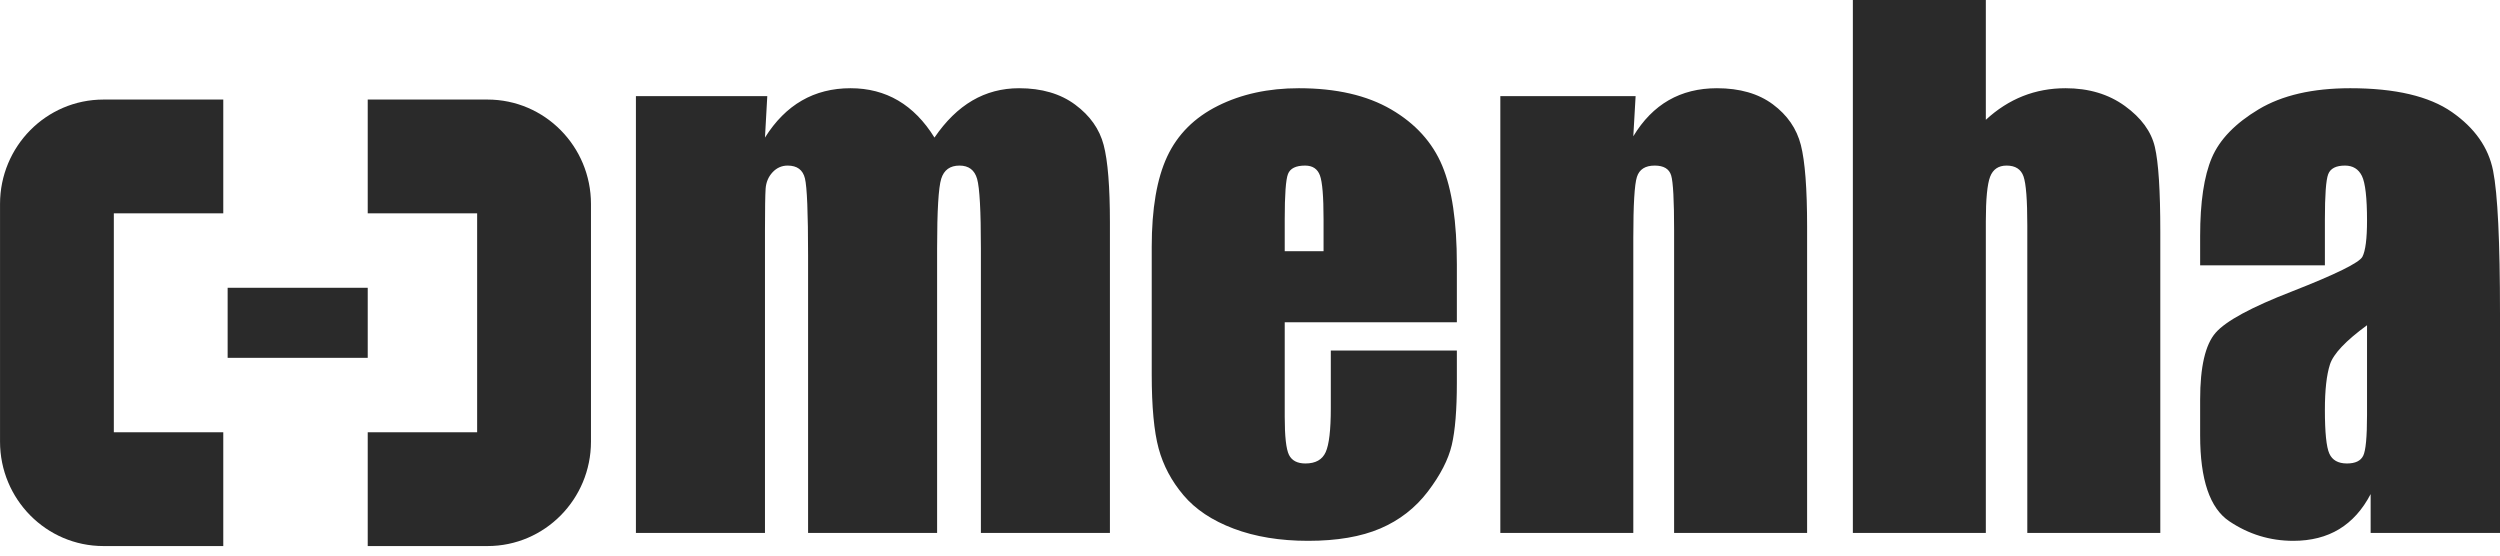 <?xml version="1.0" encoding="UTF-8"?>
<svg width="90px" height="20px" viewBox="0 0 90 20" version="1.1" xmlns="http://www.w3.org/2000/svg" xmlns:xlink="http://www.w3.org/1999/xlink">
    <title>menha-art-white-logo-2</title>
    <g id="Page-1" stroke="none" stroke-width="1" fill="none" fill-rule="evenodd">
        <g id="menha-art-white-logo-2" fill="#2A2A2A" fill-rule="nonzero">
            <path d="M27.622,3.46 L27.539,4.953 C27.91,4.361 28.352,3.916 28.866,3.62 C29.379,3.324 29.964,3.176 30.62,3.176 C31.899,3.176 32.907,3.768 33.641,4.953 C34.044,4.361 34.499,3.916 35.004,3.62 C35.51,3.324 36.071,3.176 36.687,3.176 C37.501,3.176 38.174,3.373 38.707,3.768 C39.241,4.163 39.582,4.647 39.732,5.22 C39.882,5.793 39.957,6.723 39.957,8.011 L39.957,19.185 L35.312,19.185 L35.312,8.935 C35.312,7.592 35.267,6.76 35.176,6.44 C35.085,6.121 34.874,5.961 34.542,5.961 C34.202,5.961 33.983,6.119 33.884,6.435 C33.786,6.751 33.736,7.584 33.736,8.935 L33.736,19.185 L29.091,19.185 L29.091,9.196 C29.091,7.655 29.053,6.731 28.978,6.423 C28.903,6.115 28.696,5.961 28.356,5.961 C28.143,5.961 27.961,6.042 27.811,6.203 C27.661,6.365 27.578,6.563 27.562,6.796 C27.547,7.029 27.539,7.525 27.539,8.283 L27.539,19.185 L22.893,19.185 L22.893,3.46 L27.622,3.46 Z M52.447,11.601 L46.25,11.601 L46.25,15.002 C46.25,15.713 46.301,16.171 46.404,16.377 C46.507,16.582 46.704,16.685 46.996,16.685 C47.36,16.685 47.603,16.549 47.725,16.276 C47.848,16.003 47.909,15.476 47.909,14.694 L47.909,12.62 L52.447,12.62 L52.447,13.782 C52.447,14.753 52.386,15.5 52.264,16.021 C52.141,16.543 51.855,17.1 51.405,17.692 C50.954,18.285 50.383,18.729 49.692,19.025 C49.001,19.321 48.134,19.47 47.091,19.47 C46.08,19.47 45.187,19.323 44.413,19.031 C43.639,18.739 43.036,18.338 42.606,17.828 C42.175,17.319 41.877,16.758 41.711,16.146 C41.545,15.533 41.462,14.643 41.462,13.473 L41.462,8.888 C41.462,7.513 41.648,6.429 42.019,5.635 C42.391,4.841 42.999,4.232 43.844,3.81 C44.69,3.387 45.661,3.176 46.759,3.176 C48.102,3.176 49.21,3.431 50.083,3.94 C50.956,4.45 51.568,5.125 51.92,5.966 C52.272,6.808 52.447,7.991 52.447,9.516 L52.447,11.601 Z M47.648,9.042 L47.648,7.892 C47.648,7.078 47.605,6.553 47.518,6.316 C47.431,6.079 47.253,5.961 46.984,5.961 C46.653,5.961 46.447,6.061 46.368,6.263 C46.289,6.464 46.25,7.007 46.25,7.892 L46.25,9.042 L47.648,9.042 Z M58.882,3.46 L58.799,4.906 C59.147,4.329 59.571,3.897 60.073,3.608 C60.574,3.32 61.153,3.176 61.809,3.176 C62.63,3.176 63.302,3.369 63.823,3.756 C64.345,4.144 64.68,4.631 64.831,5.22 C64.981,5.808 65.056,6.79 65.056,8.165 L65.056,19.185 L60.268,19.185 L60.268,8.295 C60.268,7.213 60.233,6.553 60.162,6.316 C60.091,6.079 59.893,5.961 59.569,5.961 C59.229,5.961 59.016,6.097 58.929,6.369 C58.842,6.642 58.799,7.371 58.799,8.556 L58.799,19.185 L54.012,19.185 L54.012,3.46 L58.882,3.46 Z M71.49,0 L71.49,4.313 C71.901,3.934 72.345,3.65 72.823,3.46 C73.301,3.271 73.813,3.176 74.358,3.176 C75.195,3.176 75.908,3.389 76.497,3.816 C77.085,4.242 77.445,4.734 77.575,5.291 C77.706,5.848 77.771,6.865 77.771,8.342 L77.771,19.185 L72.983,19.185 L72.983,8.117 C72.983,7.201 72.938,6.612 72.847,6.352 C72.756,6.091 72.553,5.961 72.237,5.961 C71.945,5.961 71.747,6.095 71.644,6.363 C71.542,6.632 71.49,7.165 71.49,7.963 L71.49,19.185 L66.703,19.185 L66.703,0 L71.49,0 Z M83.696,9.551 L79.205,9.551 L79.205,8.496 C79.205,7.28 79.345,6.342 79.625,5.682 C79.906,5.022 80.469,4.44 81.314,3.934 C82.159,3.429 83.257,3.176 84.608,3.176 C86.228,3.176 87.448,3.462 88.27,4.035 C89.092,4.608 89.585,5.311 89.751,6.144 C89.917,6.978 90,8.694 90,11.293 L90,19.185 L85.343,19.185 L85.343,17.787 C85.051,18.348 84.673,18.768 84.211,19.049 C83.749,19.329 83.198,19.47 82.558,19.47 C81.721,19.47 80.953,19.235 80.253,18.764 C79.554,18.294 79.205,17.265 79.205,15.678 L79.205,14.386 C79.205,13.209 79.39,12.407 79.762,11.98 C80.133,11.554 81.053,11.056 82.523,10.487 C84.095,9.871 84.936,9.456 85.047,9.243 C85.157,9.03 85.213,8.595 85.213,7.94 C85.213,7.118 85.151,6.583 85.029,6.334 C84.906,6.085 84.703,5.961 84.419,5.961 C84.095,5.961 83.893,6.065 83.814,6.275 C83.735,6.484 83.696,7.027 83.696,7.904 L83.696,9.551 Z M85.213,11.708 C84.446,12.269 84.002,12.739 83.879,13.118 C83.757,13.497 83.696,14.042 83.696,14.753 C83.696,15.567 83.749,16.092 83.856,16.329 C83.962,16.566 84.174,16.685 84.49,16.685 C84.79,16.685 84.985,16.592 85.076,16.406 C85.167,16.221 85.213,15.733 85.213,14.943 L85.213,11.708 Z" id="menha-copy-5"></path>
            <path d="M17.177,15.561 L13.238,15.561 L13.238,19.658 L17.549,19.658 C19.616,19.658 21.275,17.966 21.275,15.898 L21.275,7.343 C21.275,5.276 19.616,3.584 17.549,3.584 L13.238,3.584 L13.238,7.681 L17.177,7.681 L17.177,15.561 Z" id="Rectangle-Copy-10"></path>
            <path d="M3.94,15.561 L0,15.561 L0,19.658 L4.312,19.658 C6.379,19.658 8.037,17.966 8.037,15.898 L8.037,7.343 C8.037,5.276 6.379,3.584 4.312,3.584 L0,3.584 L0,7.681 L3.94,7.681 L3.94,15.561 Z" id="Rectangle-Copy-11" transform="translate(4.019, 11.621) scale(-1, 1) translate(-4.019, -11.621) "></path>
            <polygon id="Line-Copy-7" points="8.195 12.882 13.238 12.882 13.238 10.36 8.195 10.36"></polygon>
        </g>
    </g>
</svg>